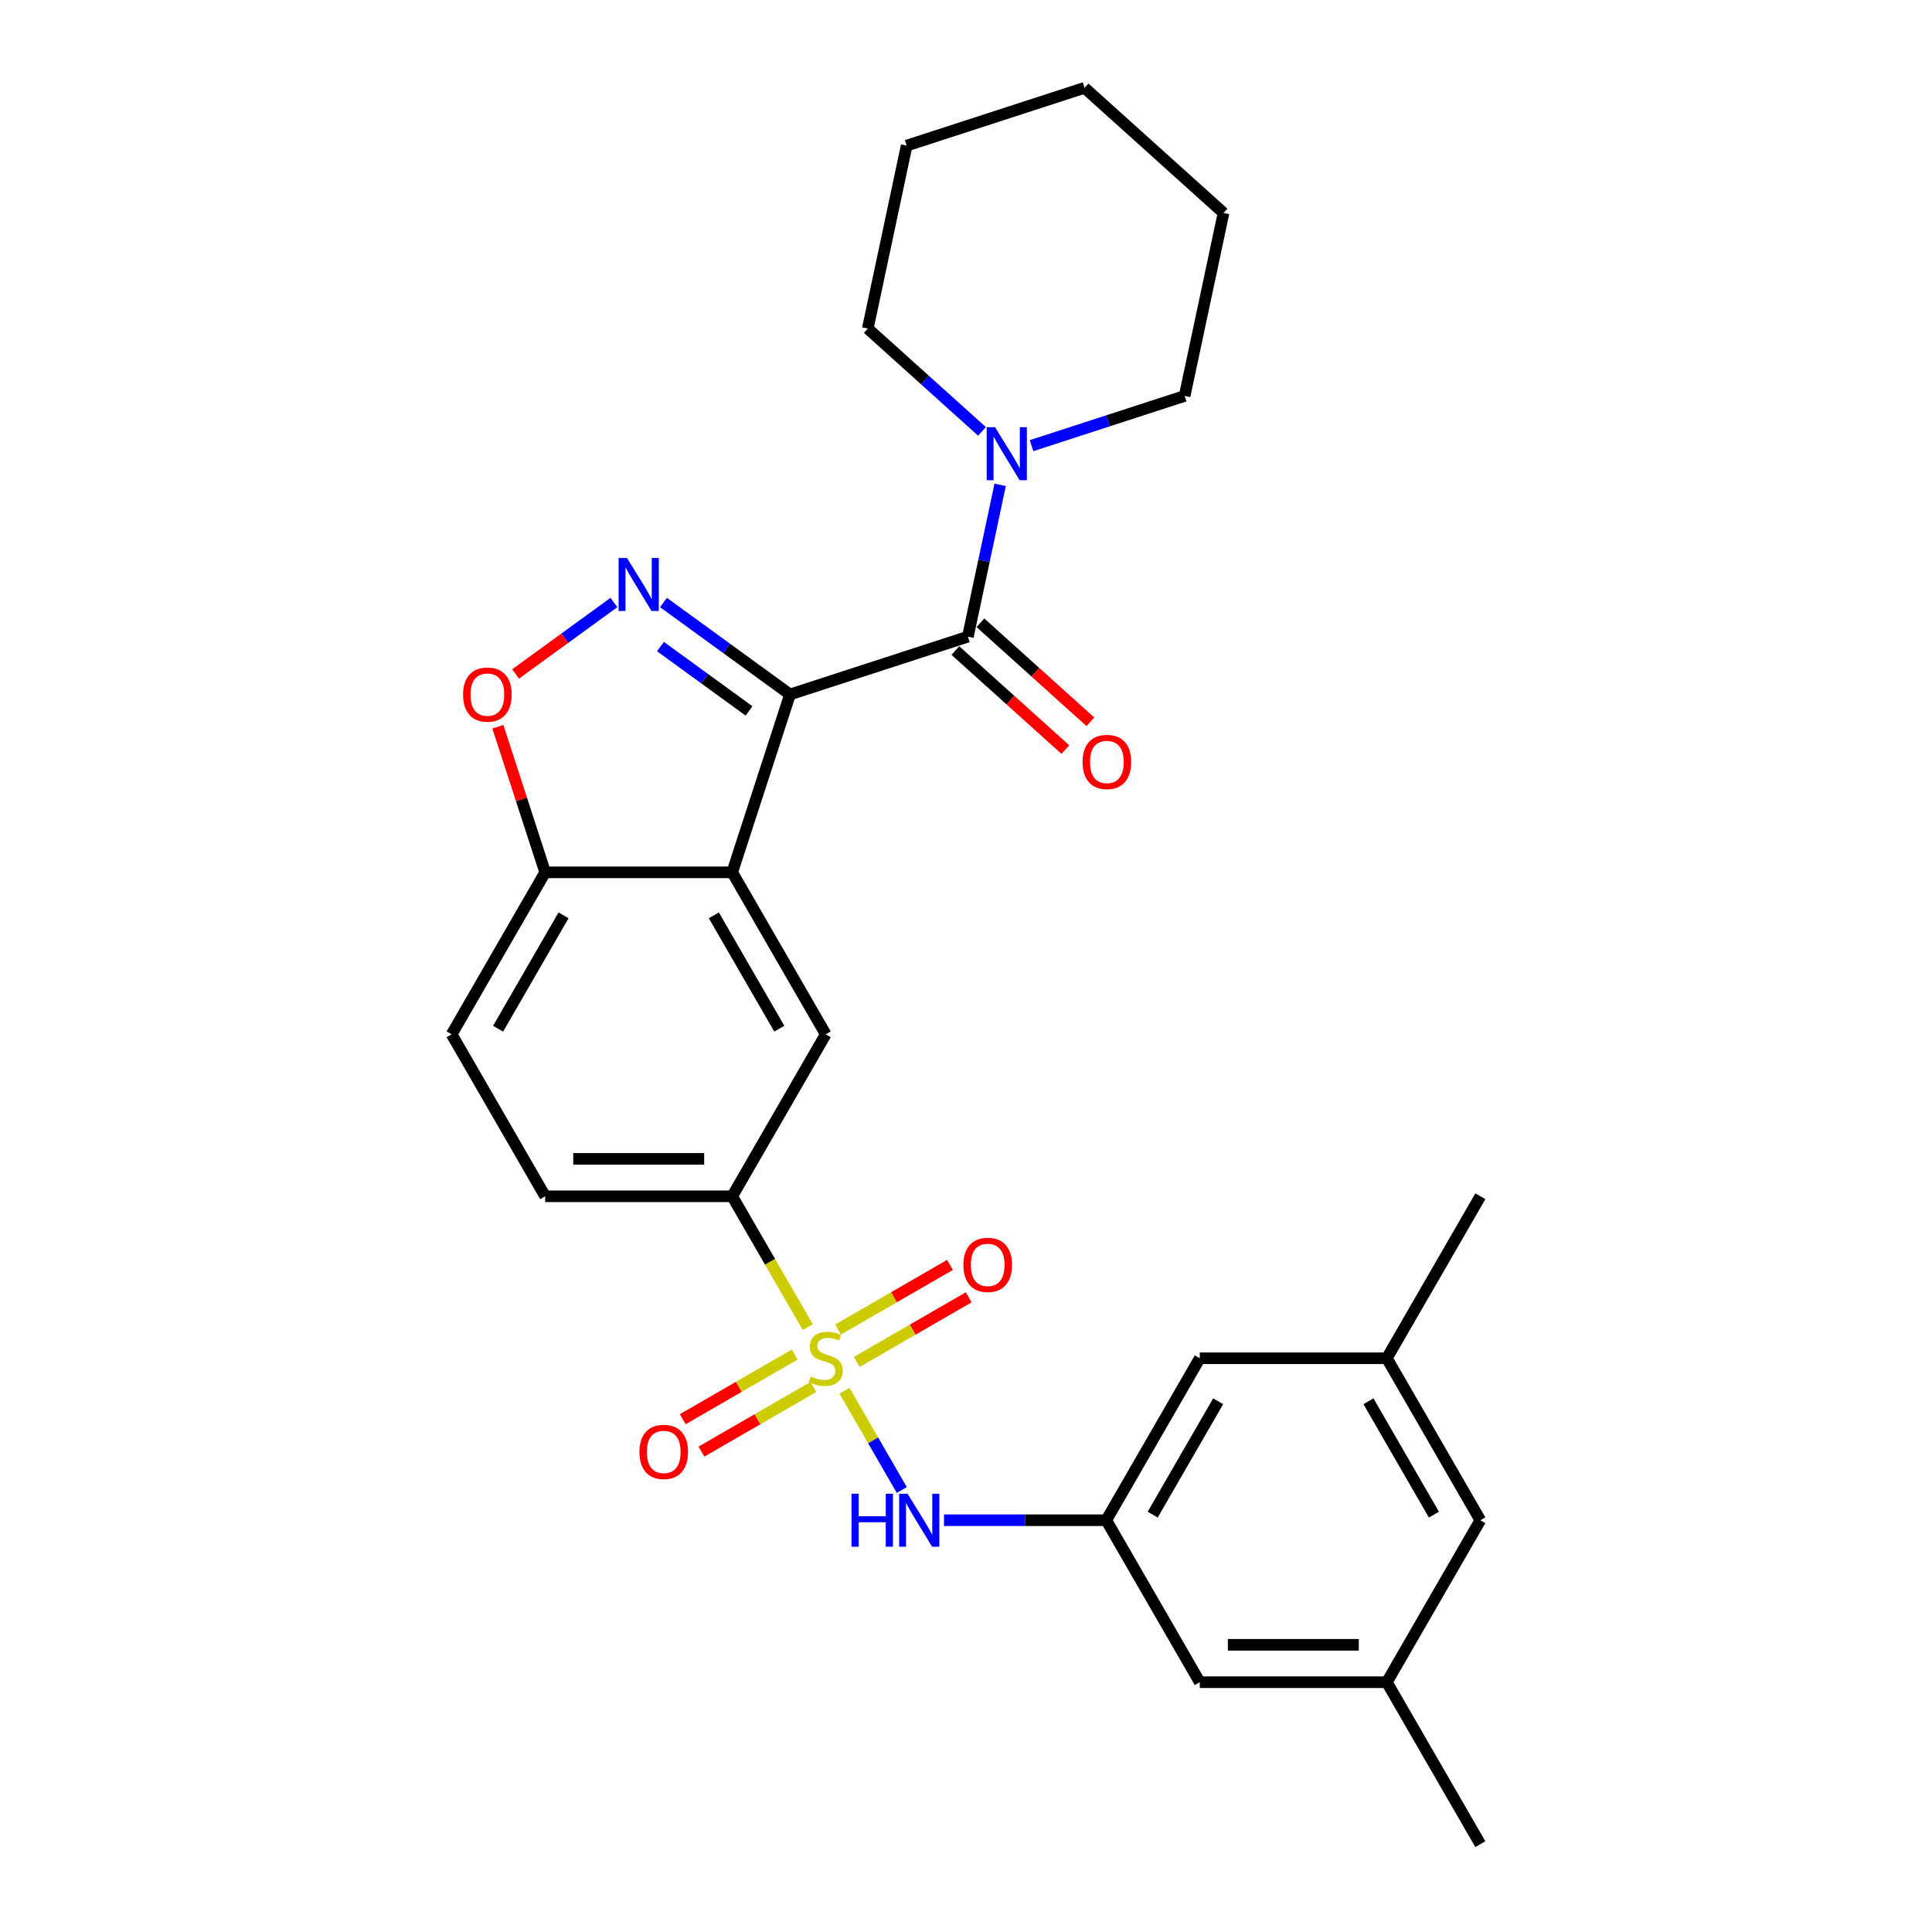 <?xml version='1.0' encoding='iso-8859-1'?>
<svg version='1.1' baseProfile='full'
              xmlns='http://www.w3.org/2000/svg'
                      xmlns:rdkit='http://www.rdkit.org/xml'
                      xmlns:xlink='http://www.w3.org/1999/xlink'
                  xml:space='preserve'
width='1000px' height='1000px' viewBox='0 0 1000 1000'>
<!-- END OF HEADER -->
<rect style='opacity:1.0;fill:#FFFFFF;stroke:none' width='1000' height='1000' x='0' y='0'> </rect>
<path class='bond-1' d='M 408.905,359.447 L 376.154,335.652' style='fill:none;fill-rule:evenodd;stroke:#000000;stroke-width:6px;stroke-linecap:butt;stroke-linejoin:miter;stroke-opacity:1' />
<path class='bond-1' d='M 376.154,335.652 L 343.404,311.857' style='fill:none;fill-rule:evenodd;stroke:#0000FF;stroke-width:6px;stroke-linecap:butt;stroke-linejoin:miter;stroke-opacity:1' />
<path class='bond-1' d='M 387.7,367.972 L 364.774,351.316' style='fill:none;fill-rule:evenodd;stroke:#000000;stroke-width:6px;stroke-linecap:butt;stroke-linejoin:miter;stroke-opacity:1' />
<path class='bond-1' d='M 364.774,351.316 L 341.848,334.66' style='fill:none;fill-rule:evenodd;stroke:#0000FF;stroke-width:6px;stroke-linecap:butt;stroke-linejoin:miter;stroke-opacity:1' />
<path class='bond-2' d='M 408.905,359.447 L 378.99,451.517' style='fill:none;fill-rule:evenodd;stroke:#000000;stroke-width:6px;stroke-linecap:butt;stroke-linejoin:miter;stroke-opacity:1' />
<path class='bond-3' d='M 408.905,359.447 L 500.975,329.532' style='fill:none;fill-rule:evenodd;stroke:#000000;stroke-width:6px;stroke-linecap:butt;stroke-linejoin:miter;stroke-opacity:1' />
<path class='bond-0' d='M 418.105,686.942 L 398.547,653.067' style='fill:none;fill-rule:evenodd;stroke:#CCCC00;stroke-width:6px;stroke-linecap:butt;stroke-linejoin:miter;stroke-opacity:1' />
<path class='bond-0' d='M 398.547,653.067 L 378.99,619.193' style='fill:none;fill-rule:evenodd;stroke:#000000;stroke-width:6px;stroke-linecap:butt;stroke-linejoin:miter;stroke-opacity:1' />
<path class='bond-5' d='M 437.108,719.856 L 451.937,745.542' style='fill:none;fill-rule:evenodd;stroke:#CCCC00;stroke-width:6px;stroke-linecap:butt;stroke-linejoin:miter;stroke-opacity:1' />
<path class='bond-5' d='M 451.937,745.542 L 466.767,771.227' style='fill:none;fill-rule:evenodd;stroke:#0000FF;stroke-width:6px;stroke-linecap:butt;stroke-linejoin:miter;stroke-opacity:1' />
<path class='bond-11' d='M 411.343,701.12 L 382.37,717.847' style='fill:none;fill-rule:evenodd;stroke:#CCCC00;stroke-width:6px;stroke-linecap:butt;stroke-linejoin:miter;stroke-opacity:1' />
<path class='bond-11' d='M 382.37,717.847 L 353.397,734.575' style='fill:none;fill-rule:evenodd;stroke:#FF0000;stroke-width:6px;stroke-linecap:butt;stroke-linejoin:miter;stroke-opacity:1' />
<path class='bond-11' d='M 421.024,717.887 L 392.051,734.615' style='fill:none;fill-rule:evenodd;stroke:#CCCC00;stroke-width:6px;stroke-linecap:butt;stroke-linejoin:miter;stroke-opacity:1' />
<path class='bond-11' d='M 392.051,734.615 L 363.078,751.342' style='fill:none;fill-rule:evenodd;stroke:#FF0000;stroke-width:6px;stroke-linecap:butt;stroke-linejoin:miter;stroke-opacity:1' />
<path class='bond-12' d='M 443.445,704.943 L 472.418,688.215' style='fill:none;fill-rule:evenodd;stroke:#CCCC00;stroke-width:6px;stroke-linecap:butt;stroke-linejoin:miter;stroke-opacity:1' />
<path class='bond-12' d='M 472.418,688.215 L 501.391,671.487' style='fill:none;fill-rule:evenodd;stroke:#FF0000;stroke-width:6px;stroke-linecap:butt;stroke-linejoin:miter;stroke-opacity:1' />
<path class='bond-12' d='M 433.764,688.175 L 462.737,671.447' style='fill:none;fill-rule:evenodd;stroke:#CCCC00;stroke-width:6px;stroke-linecap:butt;stroke-linejoin:miter;stroke-opacity:1' />
<path class='bond-12' d='M 462.737,671.447 L 491.71,654.72' style='fill:none;fill-rule:evenodd;stroke:#FF0000;stroke-width:6px;stroke-linecap:butt;stroke-linejoin:miter;stroke-opacity:1' />
<path class='bond-6' d='M 317.769,311.857 L 292.322,330.345' style='fill:none;fill-rule:evenodd;stroke:#0000FF;stroke-width:6px;stroke-linecap:butt;stroke-linejoin:miter;stroke-opacity:1' />
<path class='bond-6' d='M 292.322,330.345 L 266.876,348.833' style='fill:none;fill-rule:evenodd;stroke:#FF0000;stroke-width:6px;stroke-linecap:butt;stroke-linejoin:miter;stroke-opacity:1' />
<path class='bond-7' d='M 378.99,451.517 L 427.394,535.355' style='fill:none;fill-rule:evenodd;stroke:#000000;stroke-width:6px;stroke-linecap:butt;stroke-linejoin:miter;stroke-opacity:1' />
<path class='bond-7' d='M 369.483,473.773 L 403.366,532.46' style='fill:none;fill-rule:evenodd;stroke:#000000;stroke-width:6px;stroke-linecap:butt;stroke-linejoin:miter;stroke-opacity:1' />
<path class='bond-9' d='M 378.99,451.517 L 282.182,451.517' style='fill:none;fill-rule:evenodd;stroke:#000000;stroke-width:6px;stroke-linecap:butt;stroke-linejoin:miter;stroke-opacity:1' />
<path class='bond-8' d='M 500.975,329.532 L 509.325,290.25' style='fill:none;fill-rule:evenodd;stroke:#000000;stroke-width:6px;stroke-linecap:butt;stroke-linejoin:miter;stroke-opacity:1' />
<path class='bond-8' d='M 509.325,290.25 L 517.675,250.968' style='fill:none;fill-rule:evenodd;stroke:#0000FF;stroke-width:6px;stroke-linecap:butt;stroke-linejoin:miter;stroke-opacity:1' />
<path class='bond-13' d='M 494.497,336.726 L 522.966,362.359' style='fill:none;fill-rule:evenodd;stroke:#000000;stroke-width:6px;stroke-linecap:butt;stroke-linejoin:miter;stroke-opacity:1' />
<path class='bond-13' d='M 522.966,362.359 L 551.435,387.992' style='fill:none;fill-rule:evenodd;stroke:#FF0000;stroke-width:6px;stroke-linecap:butt;stroke-linejoin:miter;stroke-opacity:1' />
<path class='bond-13' d='M 507.453,322.338 L 535.921,347.971' style='fill:none;fill-rule:evenodd;stroke:#000000;stroke-width:6px;stroke-linecap:butt;stroke-linejoin:miter;stroke-opacity:1' />
<path class='bond-13' d='M 535.921,347.971 L 564.39,373.604' style='fill:none;fill-rule:evenodd;stroke:#FF0000;stroke-width:6px;stroke-linecap:butt;stroke-linejoin:miter;stroke-opacity:1' />
<path class='bond-4' d='M 378.99,619.193 L 427.394,535.355' style='fill:none;fill-rule:evenodd;stroke:#000000;stroke-width:6px;stroke-linecap:butt;stroke-linejoin:miter;stroke-opacity:1' />
<path class='bond-29' d='M 378.99,619.193 L 282.182,619.193' style='fill:none;fill-rule:evenodd;stroke:#000000;stroke-width:6px;stroke-linecap:butt;stroke-linejoin:miter;stroke-opacity:1' />
<path class='bond-29' d='M 364.469,599.831 L 296.703,599.831' style='fill:none;fill-rule:evenodd;stroke:#000000;stroke-width:6px;stroke-linecap:butt;stroke-linejoin:miter;stroke-opacity:1' />
<path class='bond-10' d='M 488.615,786.869 L 530.611,786.869' style='fill:none;fill-rule:evenodd;stroke:#0000FF;stroke-width:6px;stroke-linecap:butt;stroke-linejoin:miter;stroke-opacity:1' />
<path class='bond-10' d='M 530.611,786.869 L 572.606,786.869' style='fill:none;fill-rule:evenodd;stroke:#000000;stroke-width:6px;stroke-linecap:butt;stroke-linejoin:miter;stroke-opacity:1' />
<path class='bond-28' d='M 257.696,376.156 L 269.939,413.836' style='fill:none;fill-rule:evenodd;stroke:#FF0000;stroke-width:6px;stroke-linecap:butt;stroke-linejoin:miter;stroke-opacity:1' />
<path class='bond-28' d='M 269.939,413.836 L 282.182,451.517' style='fill:none;fill-rule:evenodd;stroke:#000000;stroke-width:6px;stroke-linecap:butt;stroke-linejoin:miter;stroke-opacity:1' />
<path class='bond-21' d='M 533.92,230.675 L 573.546,217.799' style='fill:none;fill-rule:evenodd;stroke:#0000FF;stroke-width:6px;stroke-linecap:butt;stroke-linejoin:miter;stroke-opacity:1' />
<path class='bond-21' d='M 573.546,217.799 L 613.172,204.924' style='fill:none;fill-rule:evenodd;stroke:#000000;stroke-width:6px;stroke-linecap:butt;stroke-linejoin:miter;stroke-opacity:1' />
<path class='bond-22' d='M 508.285,223.299 L 478.723,196.68' style='fill:none;fill-rule:evenodd;stroke:#0000FF;stroke-width:6px;stroke-linecap:butt;stroke-linejoin:miter;stroke-opacity:1' />
<path class='bond-22' d='M 478.723,196.68 L 449.16,170.062' style='fill:none;fill-rule:evenodd;stroke:#000000;stroke-width:6px;stroke-linecap:butt;stroke-linejoin:miter;stroke-opacity:1' />
<path class='bond-15' d='M 282.182,451.517 L 233.778,535.355' style='fill:none;fill-rule:evenodd;stroke:#000000;stroke-width:6px;stroke-linecap:butt;stroke-linejoin:miter;stroke-opacity:1' />
<path class='bond-15' d='M 291.689,473.773 L 257.806,532.46' style='fill:none;fill-rule:evenodd;stroke:#000000;stroke-width:6px;stroke-linecap:butt;stroke-linejoin:miter;stroke-opacity:1' />
<path class='bond-18' d='M 572.606,786.869 L 621.01,703.031' style='fill:none;fill-rule:evenodd;stroke:#000000;stroke-width:6px;stroke-linecap:butt;stroke-linejoin:miter;stroke-opacity:1' />
<path class='bond-18' d='M 596.634,783.974 L 630.517,725.288' style='fill:none;fill-rule:evenodd;stroke:#000000;stroke-width:6px;stroke-linecap:butt;stroke-linejoin:miter;stroke-opacity:1' />
<path class='bond-19' d='M 572.606,786.869 L 621.01,870.707' style='fill:none;fill-rule:evenodd;stroke:#000000;stroke-width:6px;stroke-linecap:butt;stroke-linejoin:miter;stroke-opacity:1' />
<path class='bond-14' d='M 282.182,619.193 L 233.778,535.355' style='fill:none;fill-rule:evenodd;stroke:#000000;stroke-width:6px;stroke-linecap:butt;stroke-linejoin:miter;stroke-opacity:1' />
<path class='bond-16' d='M 717.818,870.707 L 621.01,870.707' style='fill:none;fill-rule:evenodd;stroke:#000000;stroke-width:6px;stroke-linecap:butt;stroke-linejoin:miter;stroke-opacity:1' />
<path class='bond-16' d='M 703.297,851.346 L 635.531,851.346' style='fill:none;fill-rule:evenodd;stroke:#000000;stroke-width:6px;stroke-linecap:butt;stroke-linejoin:miter;stroke-opacity:1' />
<path class='bond-20' d='M 717.818,870.707 L 766.222,786.869' style='fill:none;fill-rule:evenodd;stroke:#000000;stroke-width:6px;stroke-linecap:butt;stroke-linejoin:miter;stroke-opacity:1' />
<path class='bond-24' d='M 717.818,870.707 L 766.222,954.545' style='fill:none;fill-rule:evenodd;stroke:#000000;stroke-width:6px;stroke-linecap:butt;stroke-linejoin:miter;stroke-opacity:1' />
<path class='bond-17' d='M 717.818,703.031 L 621.01,703.031' style='fill:none;fill-rule:evenodd;stroke:#000000;stroke-width:6px;stroke-linecap:butt;stroke-linejoin:miter;stroke-opacity:1' />
<path class='bond-23' d='M 717.818,703.031 L 766.222,619.193' style='fill:none;fill-rule:evenodd;stroke:#000000;stroke-width:6px;stroke-linecap:butt;stroke-linejoin:miter;stroke-opacity:1' />
<path class='bond-31' d='M 717.818,703.031 L 766.222,786.869' style='fill:none;fill-rule:evenodd;stroke:#000000;stroke-width:6px;stroke-linecap:butt;stroke-linejoin:miter;stroke-opacity:1' />
<path class='bond-31' d='M 708.311,725.288 L 742.194,783.974' style='fill:none;fill-rule:evenodd;stroke:#000000;stroke-width:6px;stroke-linecap:butt;stroke-linejoin:miter;stroke-opacity:1' />
<path class='bond-25' d='M 613.172,204.924 L 633.3,110.232' style='fill:none;fill-rule:evenodd;stroke:#000000;stroke-width:6px;stroke-linecap:butt;stroke-linejoin:miter;stroke-opacity:1' />
<path class='bond-26' d='M 449.16,170.062 L 469.288,75.37' style='fill:none;fill-rule:evenodd;stroke:#000000;stroke-width:6px;stroke-linecap:butt;stroke-linejoin:miter;stroke-opacity:1' />
<path class='bond-30' d='M 633.3,110.232 L 561.358,45.455' style='fill:none;fill-rule:evenodd;stroke:#000000;stroke-width:6px;stroke-linecap:butt;stroke-linejoin:miter;stroke-opacity:1' />
<path class='bond-27' d='M 469.288,75.37 L 561.358,45.455' style='fill:none;fill-rule:evenodd;stroke:#000000;stroke-width:6px;stroke-linecap:butt;stroke-linejoin:miter;stroke-opacity:1' />
<path  class='atom-1' d='M 419.649 712.441
Q 419.959 712.557, 421.237 713.099
Q 422.515 713.641, 423.909 713.99
Q 425.342 714.3, 426.736 714.3
Q 429.33 714.3, 430.84 713.06
Q 432.351 711.783, 432.351 709.575
Q 432.351 708.065, 431.576 707.136
Q 430.84 706.206, 429.679 705.703
Q 428.517 705.2, 426.581 704.619
Q 424.141 703.883, 422.67 703.186
Q 421.237 702.489, 420.192 701.018
Q 419.185 699.546, 419.185 697.068
Q 419.185 693.621, 421.508 691.492
Q 423.87 689.362, 428.517 689.362
Q 431.692 689.362, 435.294 690.872
L 434.403 693.854
Q 431.111 692.498, 428.633 692.498
Q 425.961 692.498, 424.49 693.621
Q 423.018 694.706, 423.057 696.603
Q 423.057 698.075, 423.793 698.965
Q 424.567 699.856, 425.652 700.359
Q 426.775 700.863, 428.633 701.444
Q 431.111 702.218, 432.583 702.992
Q 434.054 703.767, 435.1 705.355
Q 436.184 706.903, 436.184 709.575
Q 436.184 713.37, 433.629 715.423
Q 431.111 717.436, 426.891 717.436
Q 424.451 717.436, 422.592 716.894
Q 420.772 716.391, 418.604 715.5
L 419.649 712.441
' fill='#CCCC00'/>
<path  class='atom-2' d='M 324.526 288.837
L 333.51 303.358
Q 334.4 304.791, 335.833 307.385
Q 337.266 309.98, 337.343 310.135
L 337.343 288.837
L 340.983 288.837
L 340.983 316.253
L 337.227 316.253
L 327.585 300.376
Q 326.462 298.518, 325.262 296.388
Q 324.1 294.258, 323.752 293.6
L 323.752 316.253
L 320.189 316.253
L 320.189 288.837
L 324.526 288.837
' fill='#0000FF'/>
<path  class='atom-6' d='M 440.734 773.161
L 444.452 773.161
L 444.452 784.817
L 458.469 784.817
L 458.469 773.161
L 462.187 773.161
L 462.187 800.577
L 458.469 800.577
L 458.469 787.915
L 444.452 787.915
L 444.452 800.577
L 440.734 800.577
L 440.734 773.161
' fill='#0000FF'/>
<path  class='atom-6' d='M 469.738 773.161
L 478.722 787.682
Q 479.612 789.115, 481.045 791.71
Q 482.478 794.304, 482.555 794.459
L 482.555 773.161
L 486.195 773.161
L 486.195 800.577
L 482.439 800.577
L 472.797 784.701
Q 471.674 782.842, 470.474 780.712
Q 469.312 778.582, 468.963 777.924
L 468.963 800.577
L 465.401 800.577
L 465.401 773.161
L 469.738 773.161
' fill='#0000FF'/>
<path  class='atom-7' d='M 239.682 359.525
Q 239.682 352.942, 242.935 349.263
Q 246.187 345.584, 252.267 345.584
Q 258.346 345.584, 261.599 349.263
Q 264.852 352.942, 264.852 359.525
Q 264.852 366.185, 261.56 369.98
Q 258.269 373.736, 252.267 373.736
Q 246.226 373.736, 242.935 369.98
Q 239.682 366.224, 239.682 359.525
M 252.267 370.638
Q 256.449 370.638, 258.695 367.85
Q 260.98 365.023, 260.98 359.525
Q 260.98 354.142, 258.695 351.431
Q 256.449 348.682, 252.267 348.682
Q 248.085 348.682, 245.8 351.393
Q 243.554 354.103, 243.554 359.525
Q 243.554 365.062, 245.8 367.85
Q 248.085 370.638, 252.267 370.638
' fill='#FF0000'/>
<path  class='atom-9' d='M 515.043 221.131
L 524.026 235.653
Q 524.917 237.085, 526.35 239.68
Q 527.782 242.274, 527.86 242.429
L 527.86 221.131
L 531.5 221.131
L 531.5 248.547
L 527.744 248.547
L 518.102 232.671
Q 516.979 230.812, 515.778 228.682
Q 514.617 226.553, 514.268 225.894
L 514.268 248.547
L 510.706 248.547
L 510.706 221.131
L 515.043 221.131
' fill='#0000FF'/>
<path  class='atom-12' d='M 330.971 751.513
Q 330.971 744.93, 334.224 741.251
Q 337.476 737.572, 343.556 737.572
Q 349.636 737.572, 352.888 741.251
Q 356.141 744.93, 356.141 751.513
Q 356.141 758.173, 352.85 761.968
Q 349.558 765.724, 343.556 765.724
Q 337.515 765.724, 334.224 761.968
Q 330.971 758.212, 330.971 751.513
M 343.556 762.626
Q 347.738 762.626, 349.984 759.838
Q 352.269 757.011, 352.269 751.513
Q 352.269 746.13, 349.984 743.419
Q 347.738 740.67, 343.556 740.67
Q 339.374 740.67, 337.089 743.381
Q 334.843 746.091, 334.843 751.513
Q 334.843 757.05, 337.089 759.838
Q 339.374 762.626, 343.556 762.626
' fill='#FF0000'/>
<path  class='atom-13' d='M 498.647 654.705
Q 498.647 648.122, 501.9 644.443
Q 505.153 640.764, 511.232 640.764
Q 517.312 640.764, 520.564 644.443
Q 523.817 648.122, 523.817 654.705
Q 523.817 661.365, 520.526 665.16
Q 517.234 668.916, 511.232 668.916
Q 505.191 668.916, 501.9 665.16
Q 498.647 661.404, 498.647 654.705
M 511.232 665.818
Q 515.414 665.818, 517.66 663.03
Q 519.945 660.203, 519.945 654.705
Q 519.945 649.322, 517.66 646.612
Q 515.414 643.862, 511.232 643.862
Q 507.05 643.862, 504.765 646.573
Q 502.519 649.283, 502.519 654.705
Q 502.519 660.242, 504.765 663.03
Q 507.05 665.818, 511.232 665.818
' fill='#FF0000'/>
<path  class='atom-14' d='M 560.332 394.386
Q 560.332 387.803, 563.585 384.125
Q 566.838 380.446, 572.917 380.446
Q 578.997 380.446, 582.25 384.125
Q 585.503 387.803, 585.503 394.386
Q 585.503 401.047, 582.211 404.842
Q 578.92 408.598, 572.917 408.598
Q 566.877 408.598, 563.585 404.842
Q 560.332 401.085, 560.332 394.386
M 572.917 405.5
Q 577.1 405.5, 579.346 402.712
Q 581.63 399.885, 581.63 394.386
Q 581.63 389.004, 579.346 386.293
Q 577.1 383.544, 572.917 383.544
Q 568.735 383.544, 566.451 386.254
Q 564.205 388.965, 564.205 394.386
Q 564.205 399.924, 566.451 402.712
Q 568.735 405.5, 572.917 405.5
' fill='#FF0000'/>
</svg>
